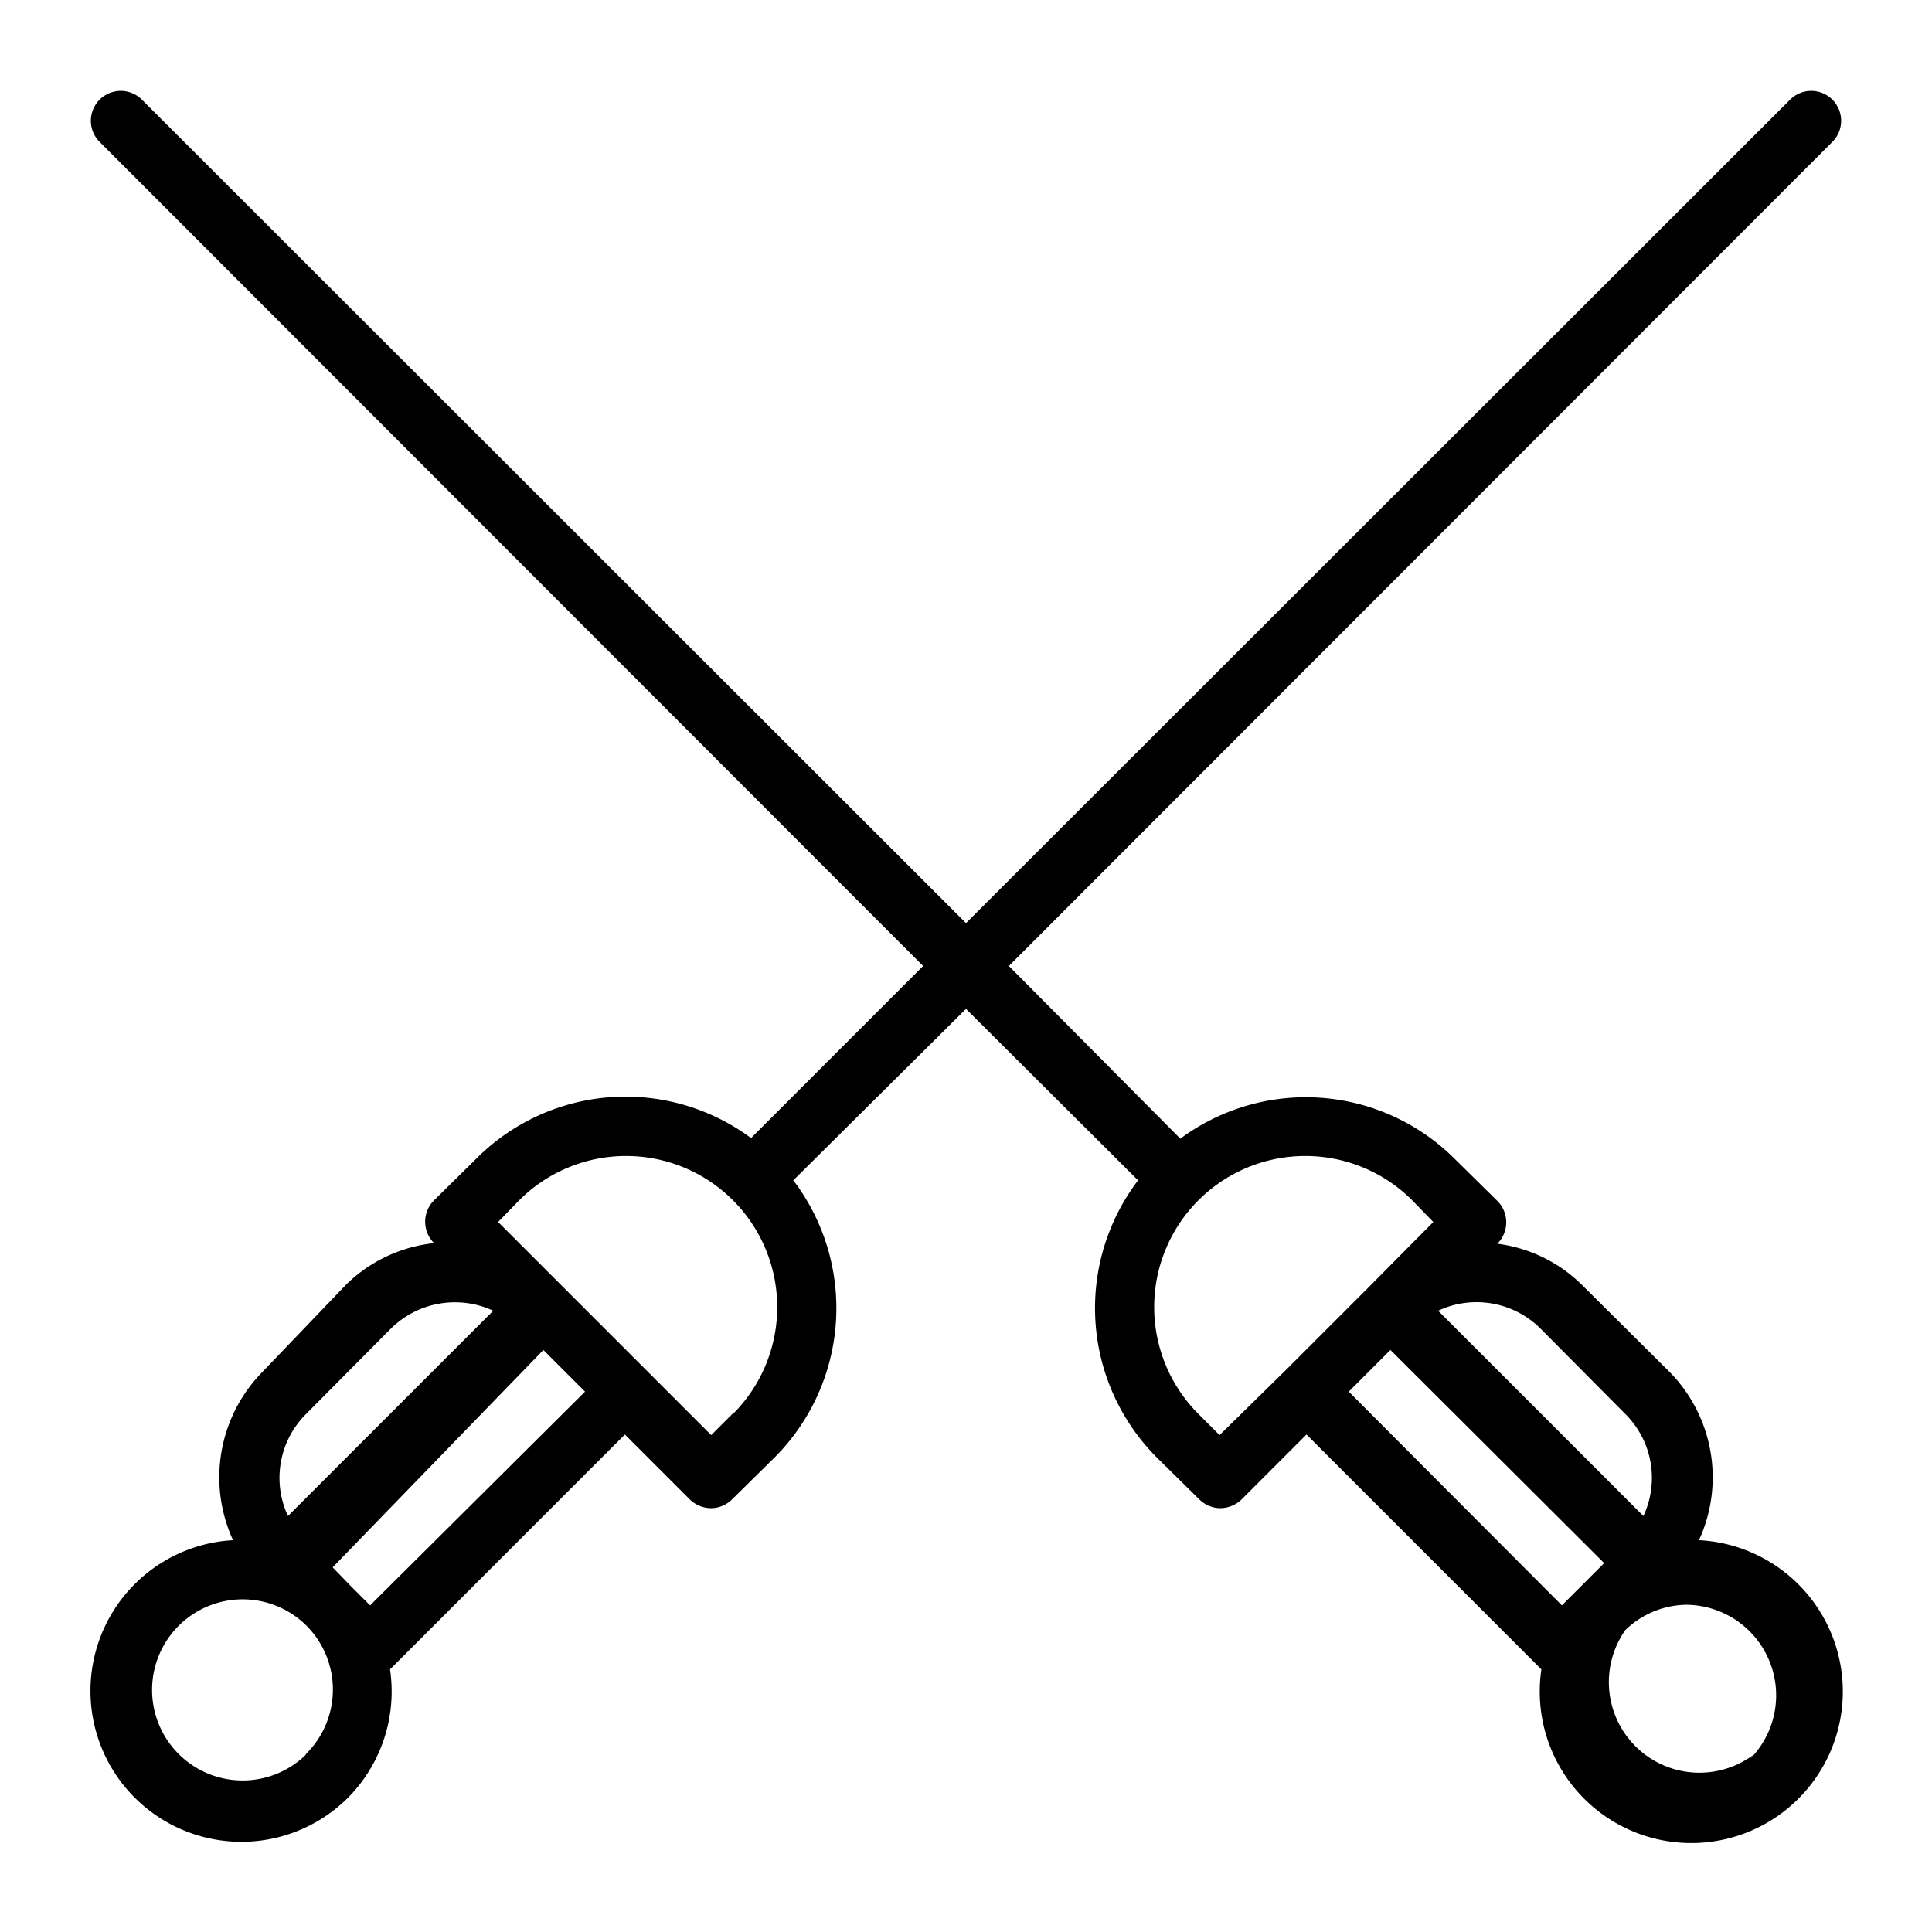 <svg height="512" viewBox="0 0 32 32" width="512" xmlns="http://www.w3.org/2000/svg"><g id="fencing"><path d="m28.14 25.51a2.49 2.49 0 0 0 -.5-2.8l-1.42-1.41a2.43 2.43 0 0 0 -1.42-.7.5.5 0 0 0 0-.71l-.71-.7a3.49 3.49 0 0 0 -4.54-.33l-2.84-2.86 13.64-13.65a.49.49 0 0 0 -.7-.7l-13.65 13.64-13.65-13.64a.49.49 0 0 0 -.7.7l13.64 13.65-2.85 2.85a3.49 3.49 0 0 0 -4.54.33l-.71.7a.5.5 0 0 0 0 .71 2.45 2.45 0 0 0 -1.45.68l-1.38 1.44a2.49 2.49 0 0 0 -.5 2.8 2.5 2.5 0 1 0 1.91 4.26 2.5 2.5 0 0 0 .69-2.12l3.89-3.89 1.07 1.07a.51.51 0 0 0 .36.15.5.5 0 0 0 .35-.15l.71-.7a3.5 3.5 0 0 0 .3-4.58l2.86-2.84 2.85 2.84a3.5 3.5 0 0 0 .3 4.58l.71.7a.5.5 0 0 0 .35.15.51.51 0 0 0 .36-.15l1.07-1.07 3.89 3.89a2.51 2.51 0 1 0 2.61-2.14zm-23.07-2.09 1.41-1.42a1.51 1.51 0 0 1 1.69-.29l-3.4 3.4a1.49 1.49 0 0 1 .3-1.69zm0 5.64a1.5 1.5 0 1 1 0-2.14 1.5 1.5 0 0 1 -.01 2.14zm1.06-2.47-.32-.32-.3-.31 3.49-3.6.69.69zm6-3.17-.35.35-1.07-1.07-1.41-1.41-1.05-1.05.35-.36a2.5 2.5 0 1 1 3.54 3.54zm14.79 0a1.49 1.49 0 0 1 .3 1.69l-3.4-3.4a1.5 1.5 0 0 1 1.69.29zm-6.72.35-.35-.35a2.5 2.5 0 0 1 3.54-3.54l.35.36-1.04 1.05-1.41 1.41zm5.67 2.82-3.53-3.54.69-.69 3.54 3.53-.31.31zm3.18 2.47a1.5 1.5 0 0 1 -2.13-2.06 1.48 1.48 0 0 1 1-.42 1.5 1.5 0 0 1 1.06 2.56z"/></g></svg>